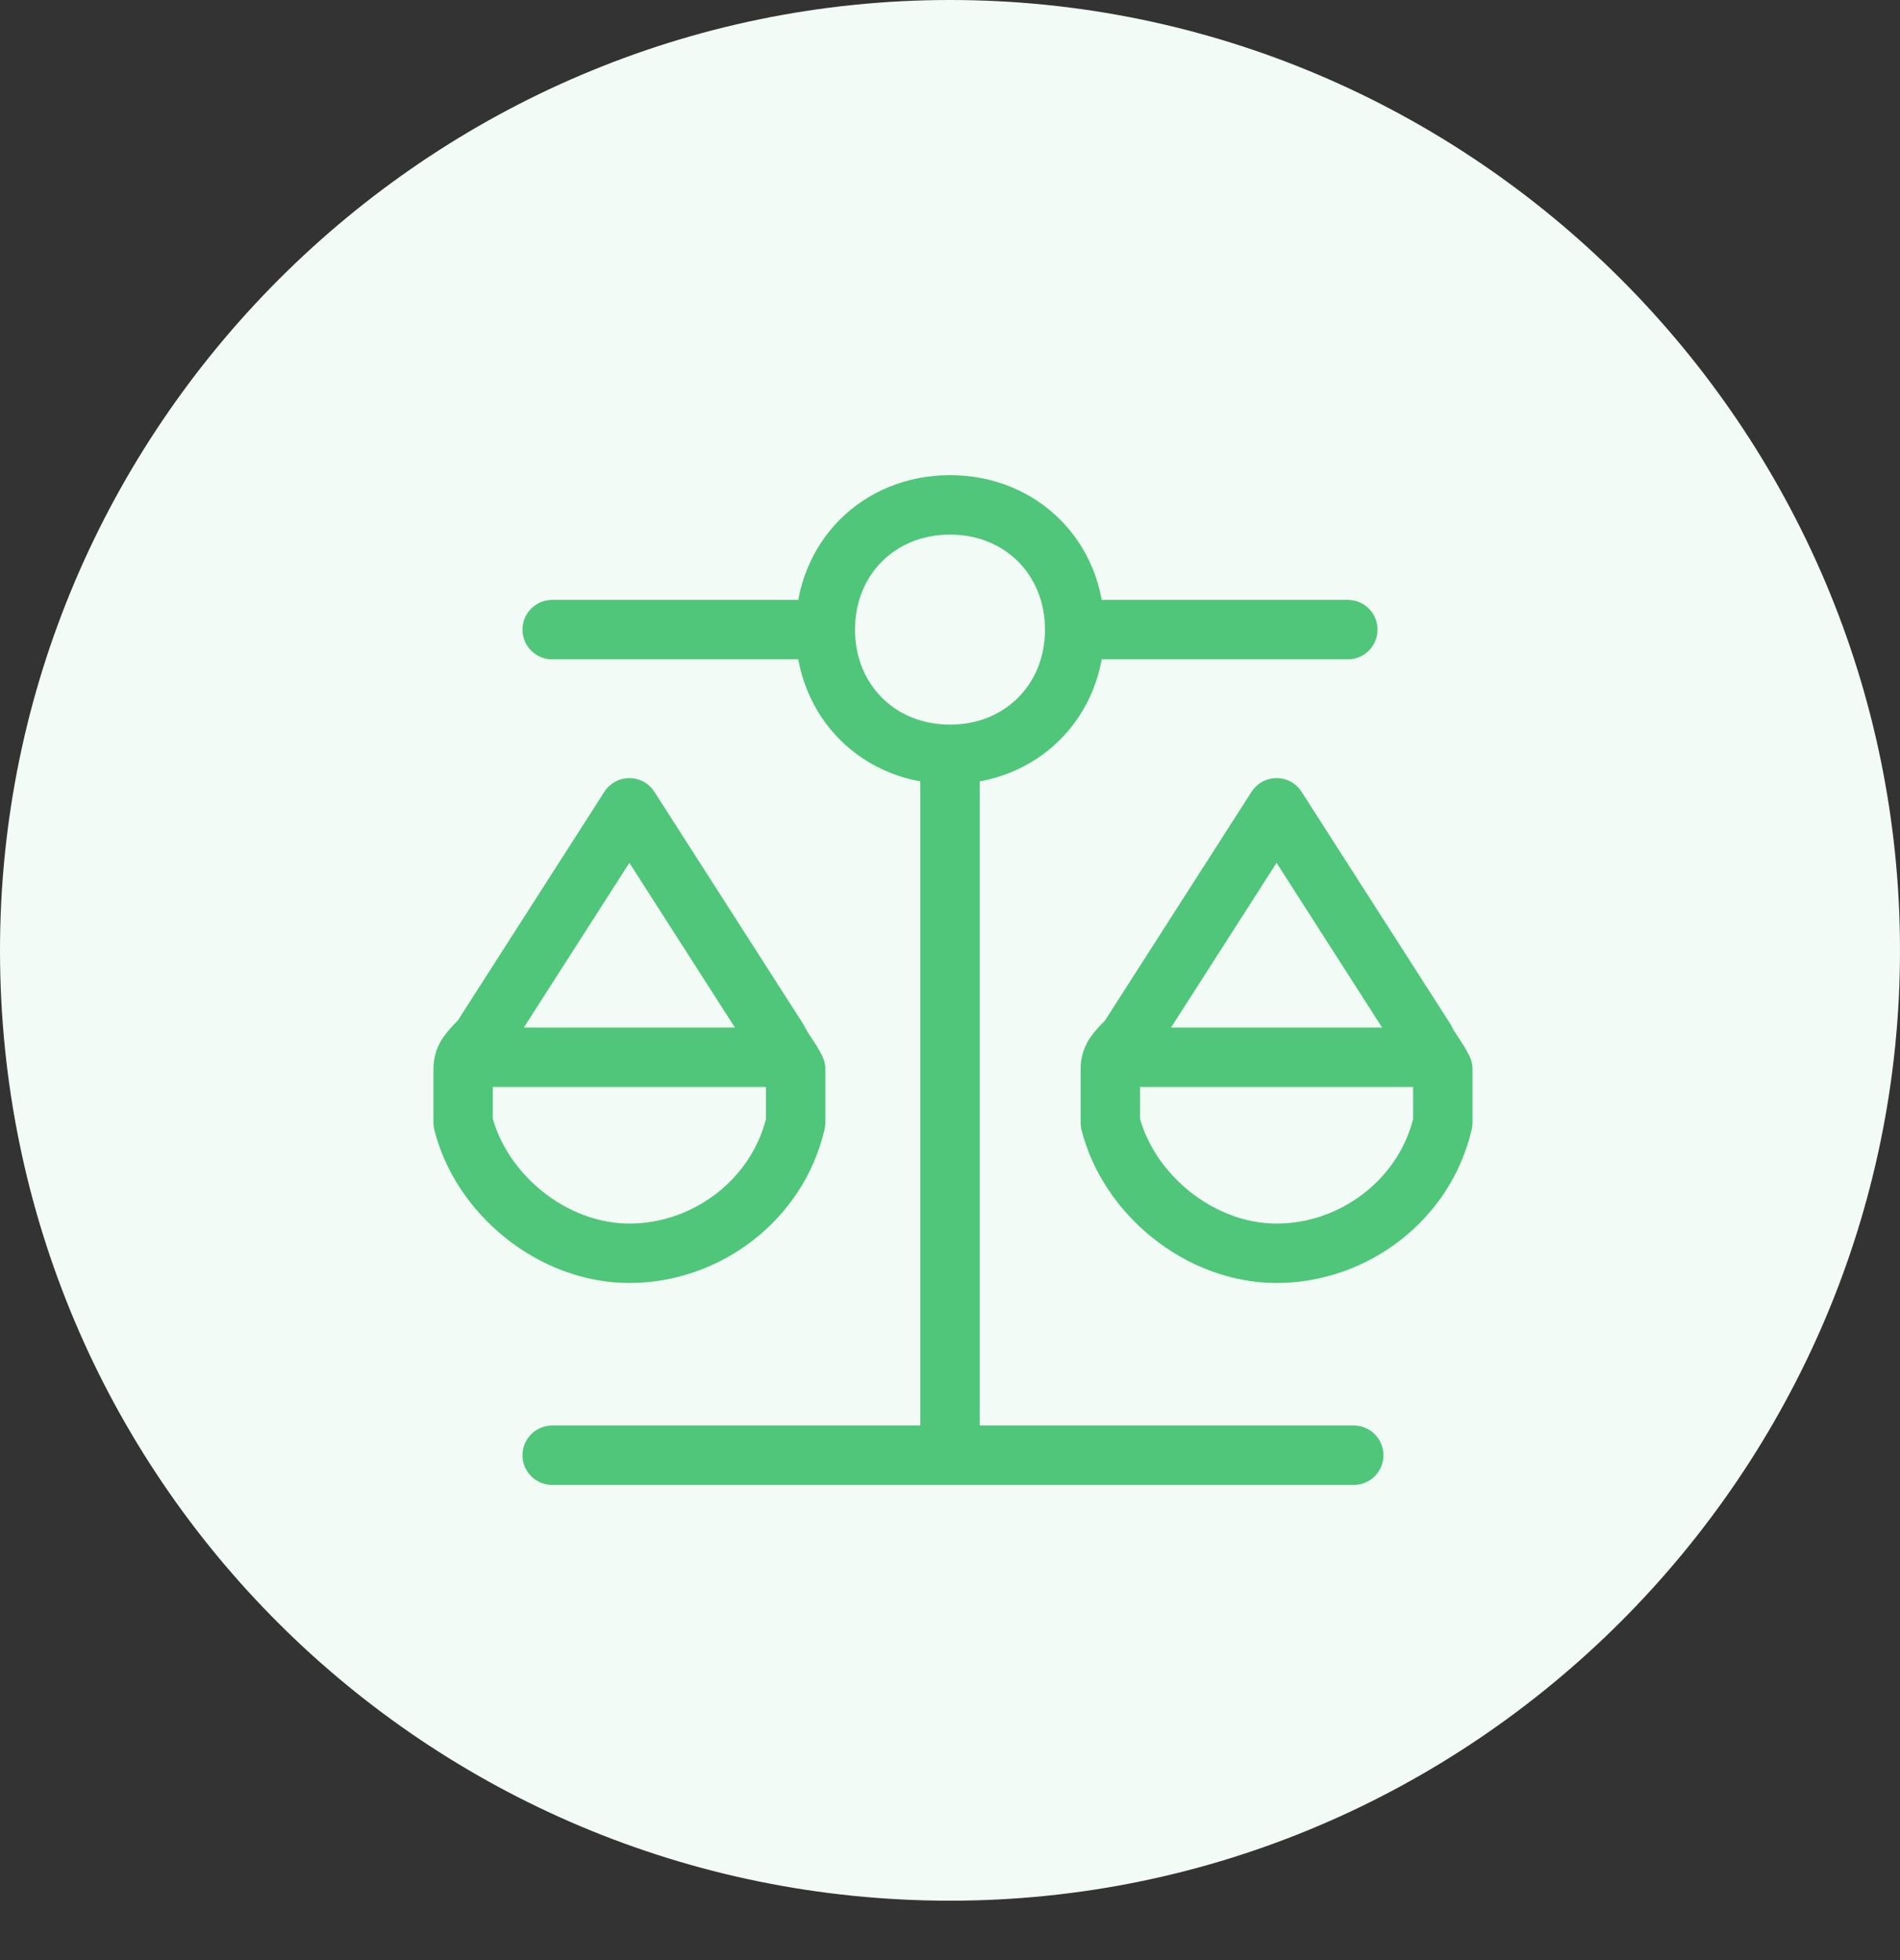 <svg xmlns="http://www.w3.org/2000/svg" id="Layer_1" data-name="Layer 1" viewBox="0 0 32 33"><rect x="0" y="0" width="32" height="33" fill="#333333" stroke="none"/><defs><style>      .cls-1 {        fill: #f2fbf5;      }      .cls-2 {        fill: none;        stroke: #4fc67a;        stroke-linecap: round;        stroke-linejoin: round;        stroke-width: 1px;      }    </style></defs><path class="cls-1" d="M16,0h0C24.8,0,32,7.2,32,16h0c0,8.8-7.2,16-16,16h0C7.2,32,0,24.9,0,16h0C0,7.2,7.2,0,16,0Z"></path><path class="cls-2" d="M8,17.8h5.1M18.9,17.8h5.1M16,12.7v11.8M16,12.7c1.2,0,2.1-.9,2.1-2.1M16,12.7c-1.2,0-2.1-.9-2.1-2.1M9.3,24.5h13.5M9.3,10.6h4.6M13.9,10.6c0-1.2.9-2.1,2.1-2.1s2.1.9,2.1,2.1M18.1,10.6h4.6M13.4,18.9c-.3,1.3-1.5,2.2-2.8,2.2s-2.5-1-2.8-2.2c0-.1,0-.2,0-.4,0-.1,0-.4,0-.5,0-.2.1-.3.3-.5l2.5-3.9,2.5,3.9c.1.2.2.3.3.5,0,.1,0,.4,0,.5,0,.2,0,.3,0,.4ZM24.3,18.9c-.3,1.3-1.5,2.2-2.8,2.2s-2.5-1-2.8-2.2c0-.1,0-.2,0-.4,0-.1,0-.4,0-.5,0-.2.1-.3.3-.5l2.5-3.9,2.5,3.9c.1.2.2.3.3.5,0,.1,0,.4,0,.5,0,.2,0,.3,0,.4Z"></path></svg>
